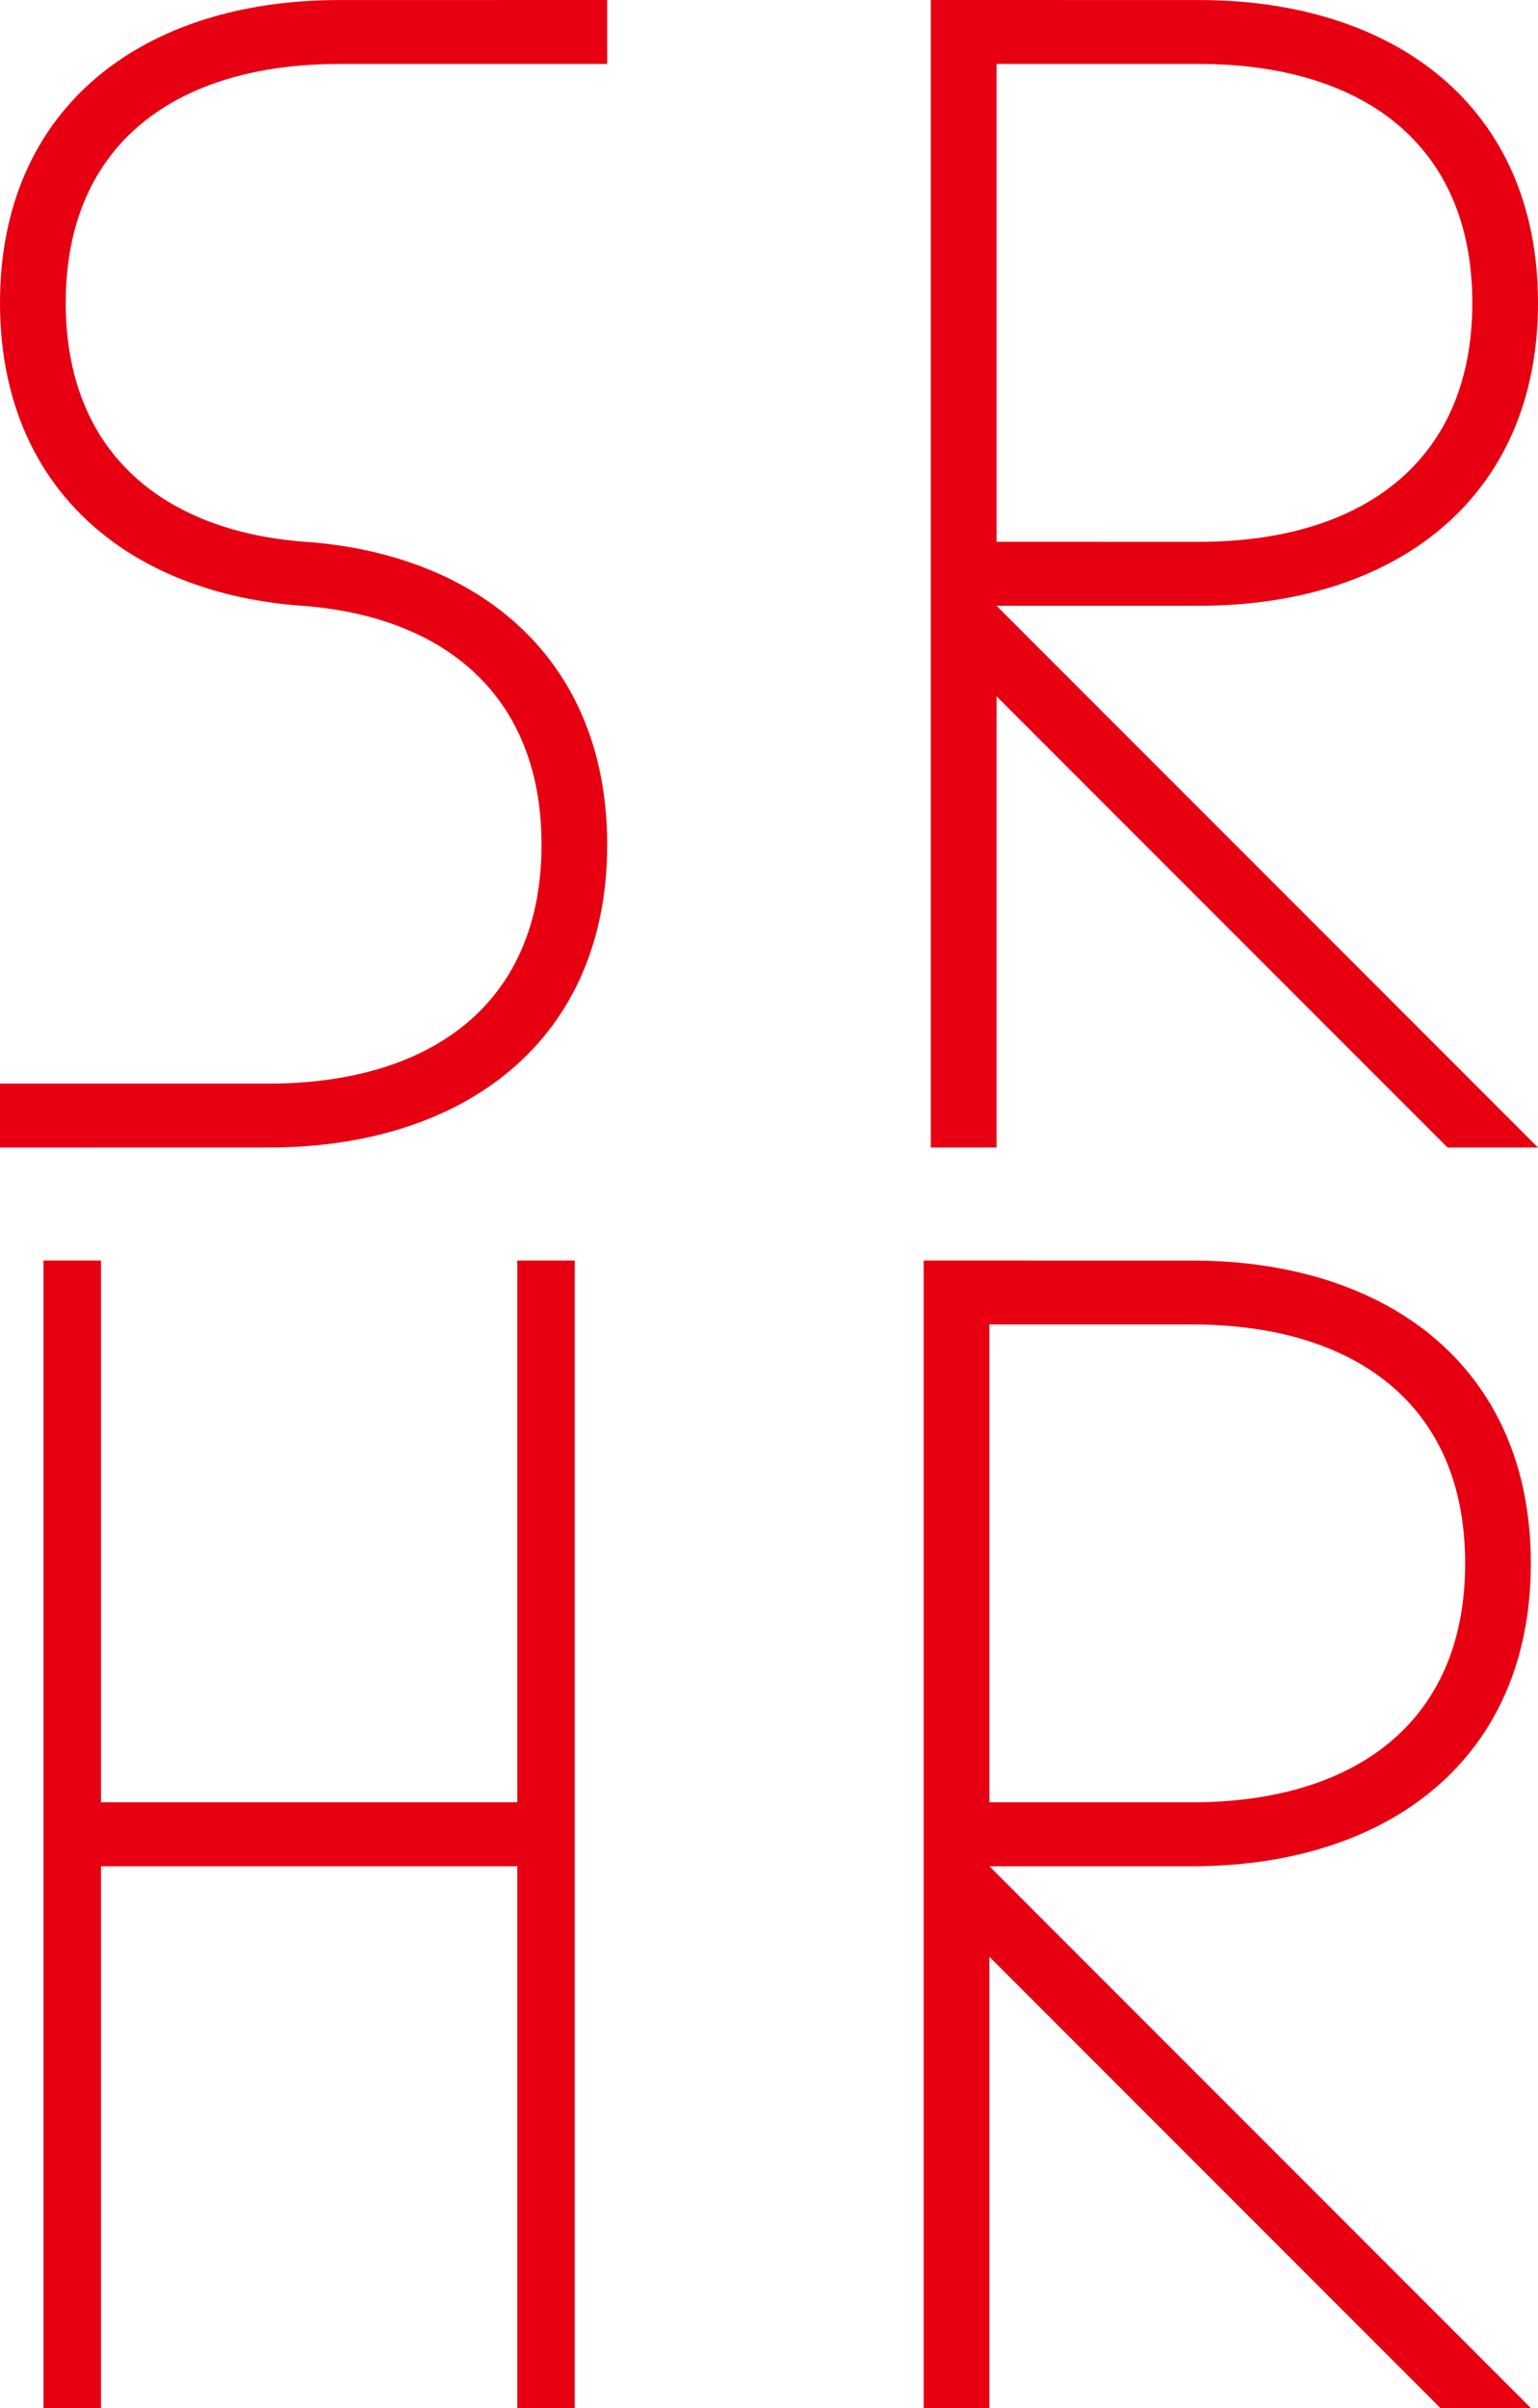 <svg xmlns="http://www.w3.org/2000/svg" width="401.326" height="628.002" viewBox="0 0 401.326 628.002">
  <g id="グループ_32692" data-name="グループ 32692" transform="translate(-575 -547.82)">
    <g id="グループ_32690" data-name="グループ 32690" transform="translate(586.336 876.556)">
      <path id="パス_5781" data-name="パス 5781" d="M307.732,0V141.293H199.1V0H184.091V299.261H199.1V157.97H307.732V299.261h15V0Z" transform="translate(-184.091 0)" fill="#e60012"/>
      <path id="パス_5783" data-name="パス 5783" d="M346.159,157.977c51.113,0,88.418-27.881,88.418-78.992S397.272.008,346.159.008L276.139,0V299.266h17.152V181.58L410.977,299.266h23.6L293.291,157.977Zm-52.868-141.3h52.868c41.925,0,71.28,20.395,71.28,62.305S388.084,141.3,346.159,141.3H293.291Z" transform="translate(-46.456 0)" fill="#e60012"/>
    </g>
    <g id="グループ_32691" data-name="グループ 32691" transform="translate(575 547.82)">
      <path id="パス_5782" data-name="パス 5782" d="M88.431,16.679l70.01-.008V0L88.431.013C37.33.013,0,27.883,0,78.984c0,27.746,11.017,48.745,29.25,62.16,12.674,9.317,28.823,14.969,47.212,16.658,1.314.069,2.612.185,3.9.3,36.309,3.219,60.944,23.828,60.944,62.184,0,41.924-29.358,62.316-71.282,62.316H0v16.679l70.021-.011c51.114,0,88.42-27.881,88.42-78.984,0-27.743-11.006-48.734-29.237-62.155-12.666-9.317-28.828-14.962-47.212-16.653-1.327-.066-2.6-.185-3.9-.3-36.3-3.224-60.938-23.822-60.938-62.189,0-41.911,29.366-62.305,71.279-62.305" fill="#e60012"/>
      <path id="パス_5784" data-name="パス 5784" d="M162.055,157.979c51.117,0,88.436-27.883,88.436-79S213.172.011,162.055.011L92.045,0V299.266H109.2V181.583L226.888,299.266h23.6L109.2,157.979ZM109.2,16.671l52.856.008c41.924,0,71.293,20.395,71.293,62.305s-29.369,62.324-71.293,62.324L109.2,141.3Z" transform="translate(150.835)" fill="#e60012"/>
    </g>
  </g>
</svg>
